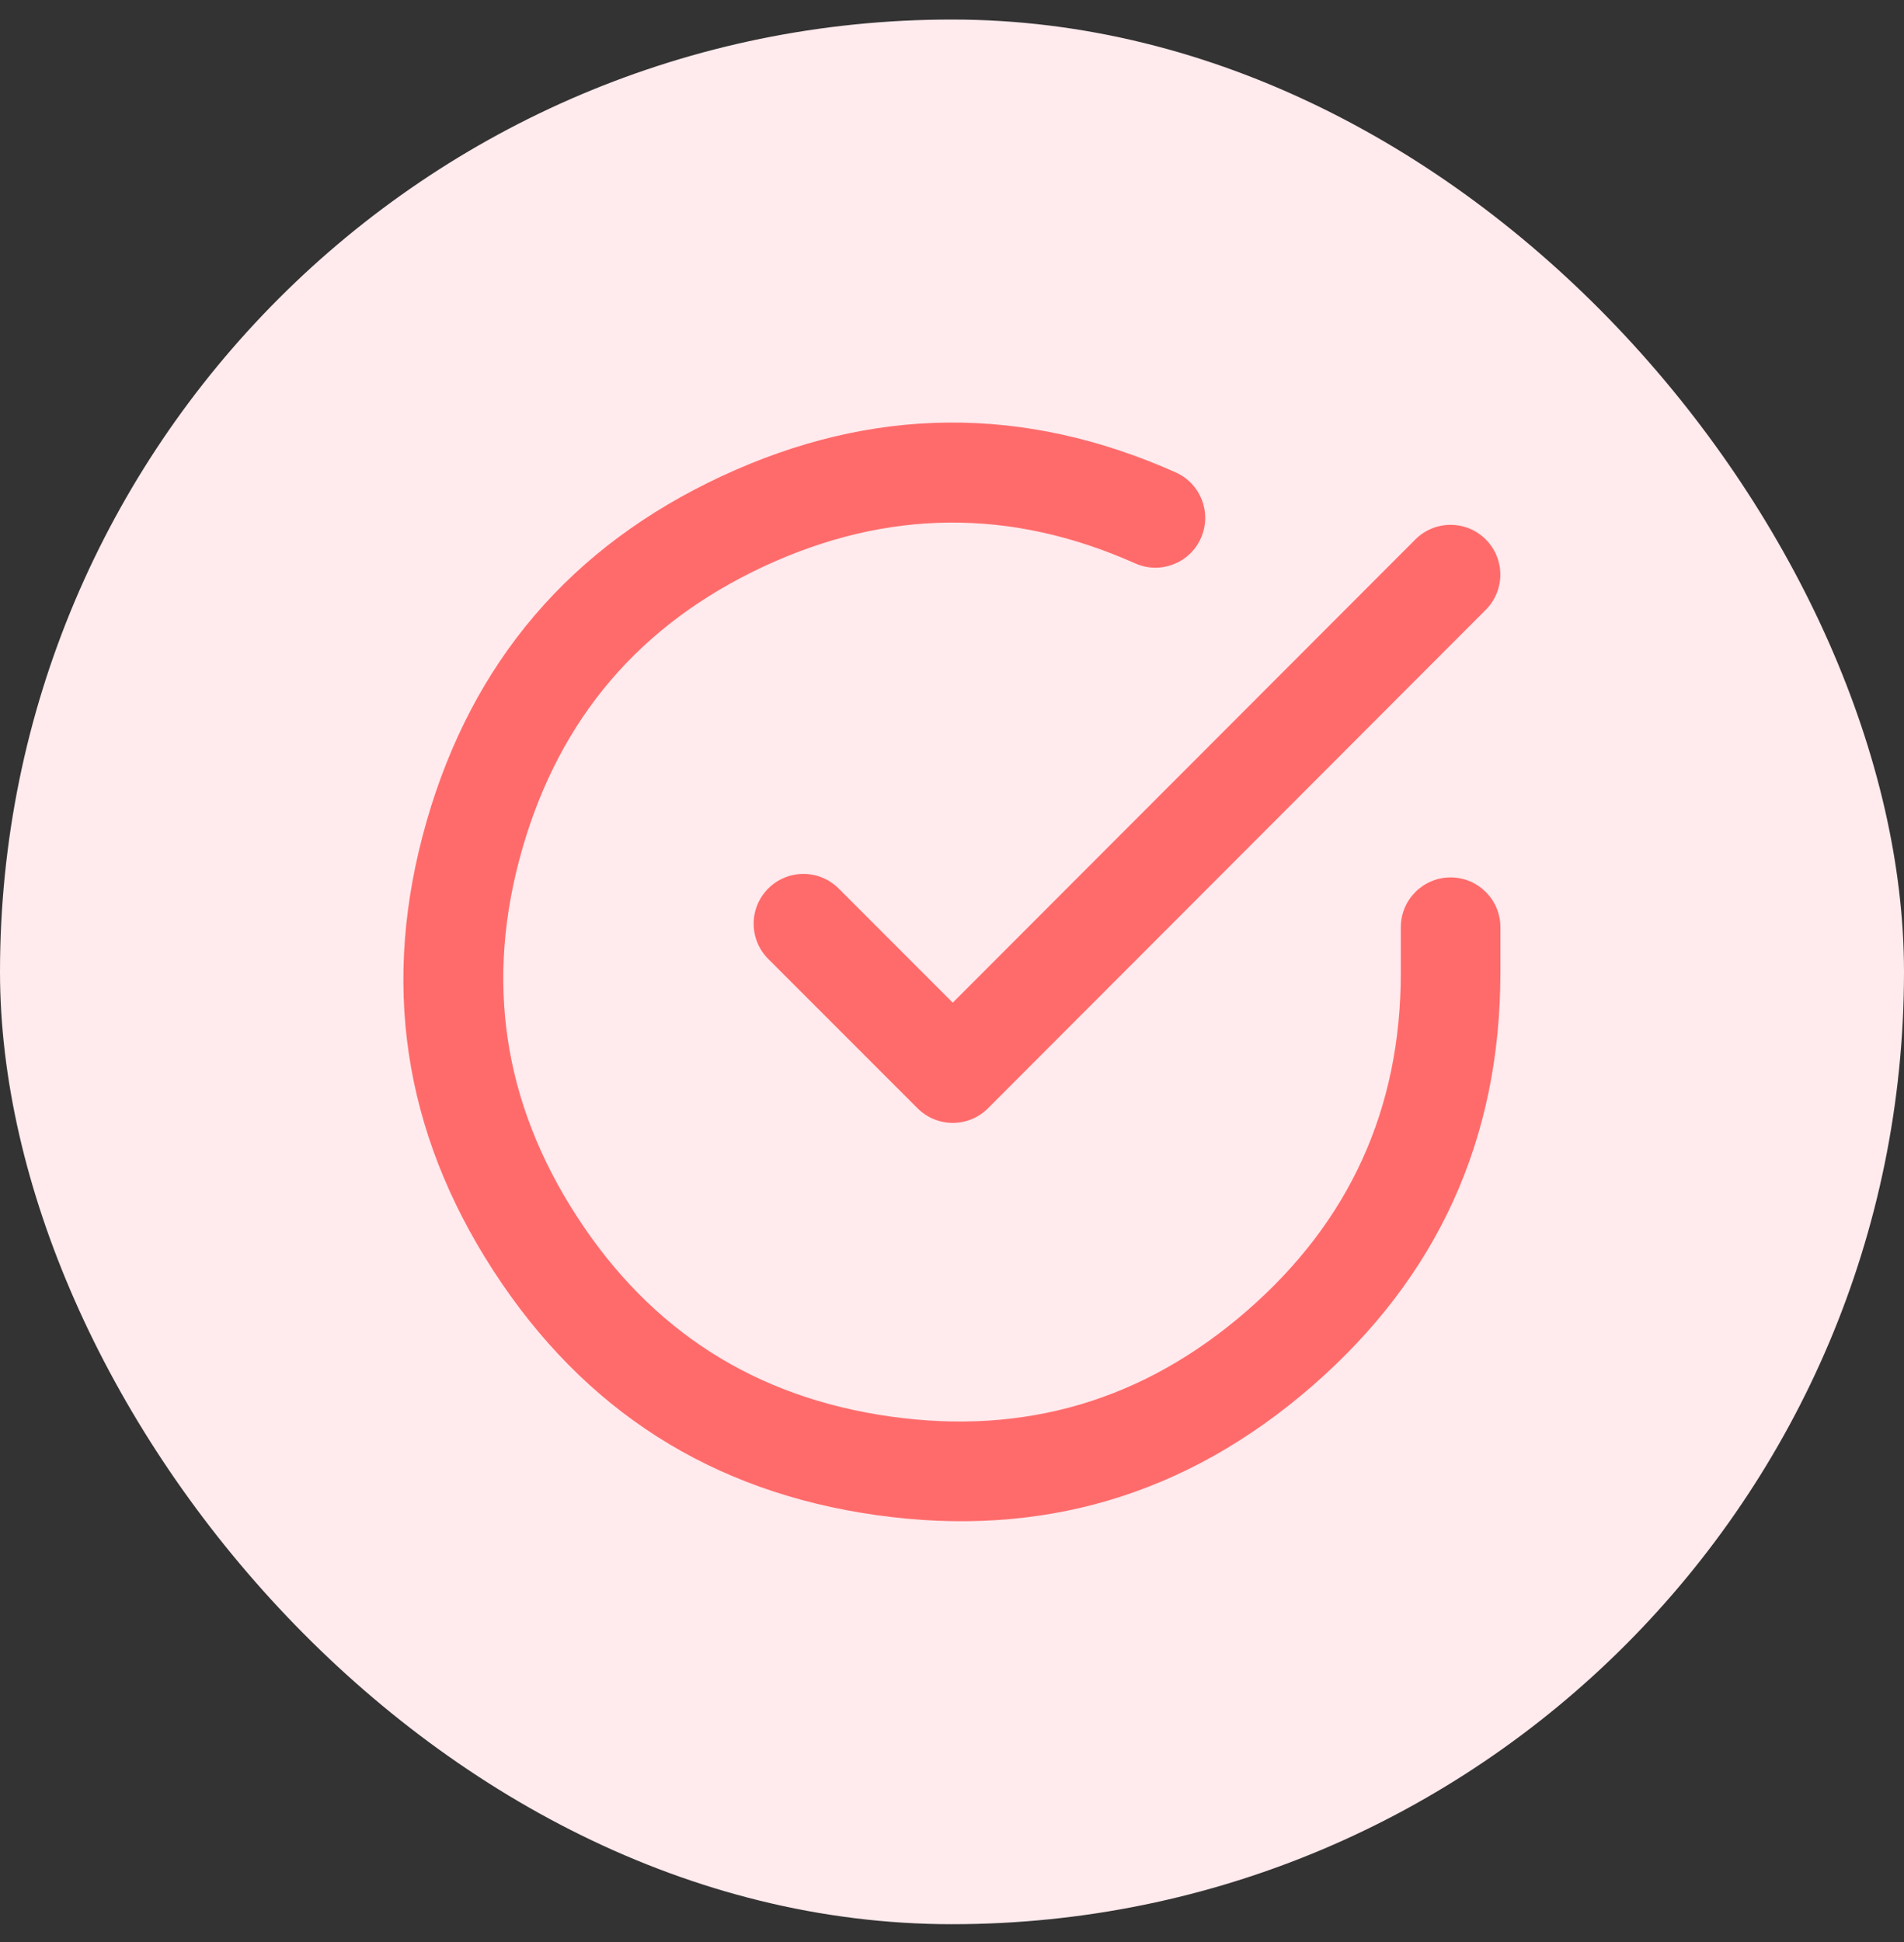 <svg xmlns="http://www.w3.org/2000/svg" width="51" height="52" viewBox="0 0 51 52" fill="none"><rect x="0" y="0" width="51" height="52" fill="#333333" stroke="none"/><rect y="0.523" width="51" height="51" rx="25.5" fill="#FFEAED"></rect><path fill-rule="evenodd" clip-rule="evenodd" d="M40.189 26.054V24.827C40.189 24.091 39.592 23.494 38.856 23.494C38.119 23.494 37.522 24.091 37.522 24.827V26.054C37.52 29.699 36.143 32.717 33.39 35.107C30.638 37.497 27.456 38.438 23.847 37.929C20.237 37.42 17.44 35.636 15.456 32.578C13.471 29.52 12.982 26.238 13.989 22.734C14.995 19.23 17.15 16.709 20.455 15.169C23.759 13.629 27.076 13.601 30.406 15.085C31.079 15.385 31.867 15.083 32.167 14.41C32.467 13.737 32.164 12.949 31.492 12.649C27.422 10.836 23.367 10.87 19.328 12.752C15.29 14.633 12.655 17.716 11.425 21.998C10.196 26.281 10.793 30.291 13.218 34.029C15.644 37.767 19.062 39.947 23.474 40.569C27.886 41.192 31.774 40.042 35.139 37.12C38.503 34.199 40.186 30.51 40.189 26.054Z" fill="#FF6B6B"></path><path fill-rule="evenodd" clip-rule="evenodd" d="M37.911 14.445C38.431 13.924 39.276 13.923 39.797 14.444C40.317 14.964 40.318 15.808 39.797 16.329L26.464 29.676C26.402 29.738 26.335 29.793 26.262 29.842C26.189 29.891 26.113 29.932 26.032 29.965C25.951 29.999 25.867 30.024 25.782 30.041C25.696 30.058 25.609 30.067 25.521 30.067C25.434 30.067 25.347 30.059 25.261 30.041C25.175 30.024 25.092 29.999 25.011 29.966C24.93 29.932 24.853 29.891 24.781 29.843C24.708 29.794 24.64 29.739 24.578 29.677L20.578 25.677C20.057 25.156 20.057 24.312 20.578 23.791C21.099 23.27 21.943 23.27 22.464 23.791L25.52 26.848L37.911 14.445Z" fill="#FF6B6B"></path></svg>
